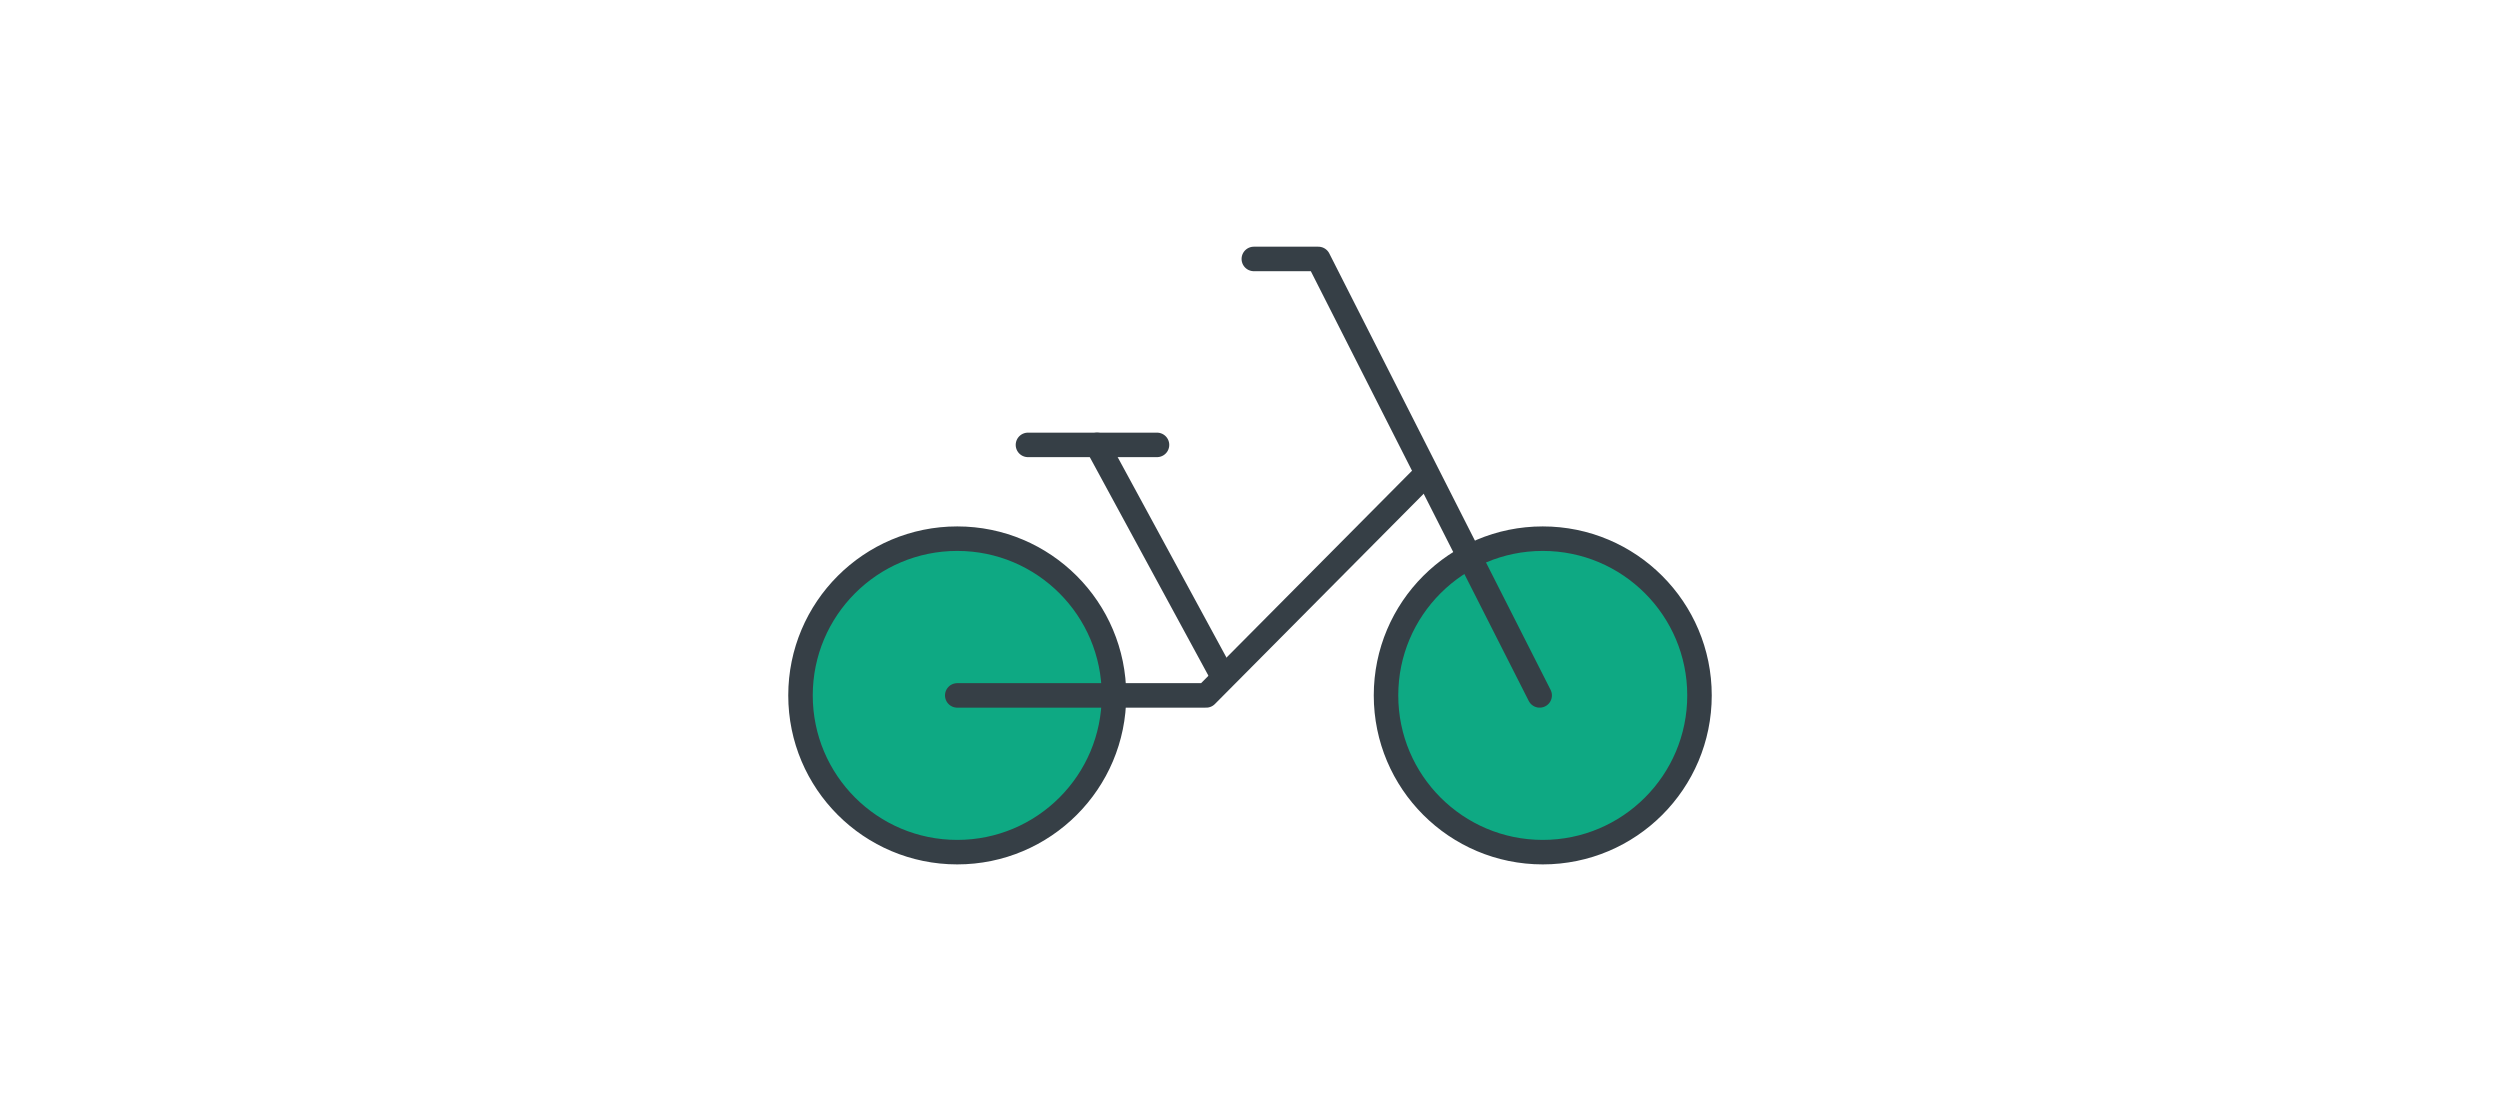 <?xml version="1.0" encoding="UTF-8"?>
<svg id="Ebene_1" data-name="Ebene 1" xmlns="http://www.w3.org/2000/svg" viewBox="0 0 510.24 226.77">
  <defs>
    <style>
      .cls-1 {
        fill: #0ea983;
      }

      .cls-1, .cls-2 {
        stroke: #363f46;
        stroke-linecap: round;
        stroke-linejoin: round;
        stroke-width: 5px;
      }

      .cls-3 {
        fill: #fff;
      }

      .cls-2 {
        fill: none;
      }
    </style>
  </defs>
  <rect class="cls-3" y="0" width="510.24" height="226.77"/>
  <g>
    <circle class="cls-1" cx="195.37" cy="141.93" r="31.99"/>
    <circle class="cls-1" cx="314.87" cy="141.93" r="31.99"/>
    <polyline class="cls-2" points="314.24 141.93 269.07 52.85 255.9 52.85"/>
    <line class="cls-2" x1="209.8" y1="90.8" x2="236.14" y2="90.8"/>
    <line class="cls-2" x1="223.91" y1="90.8" x2="249.09" y2="137.19"/>
    <polyline class="cls-2" points="195.37 141.93 246.18 141.93 291.03 96.76"/>
  </g>
</svg>